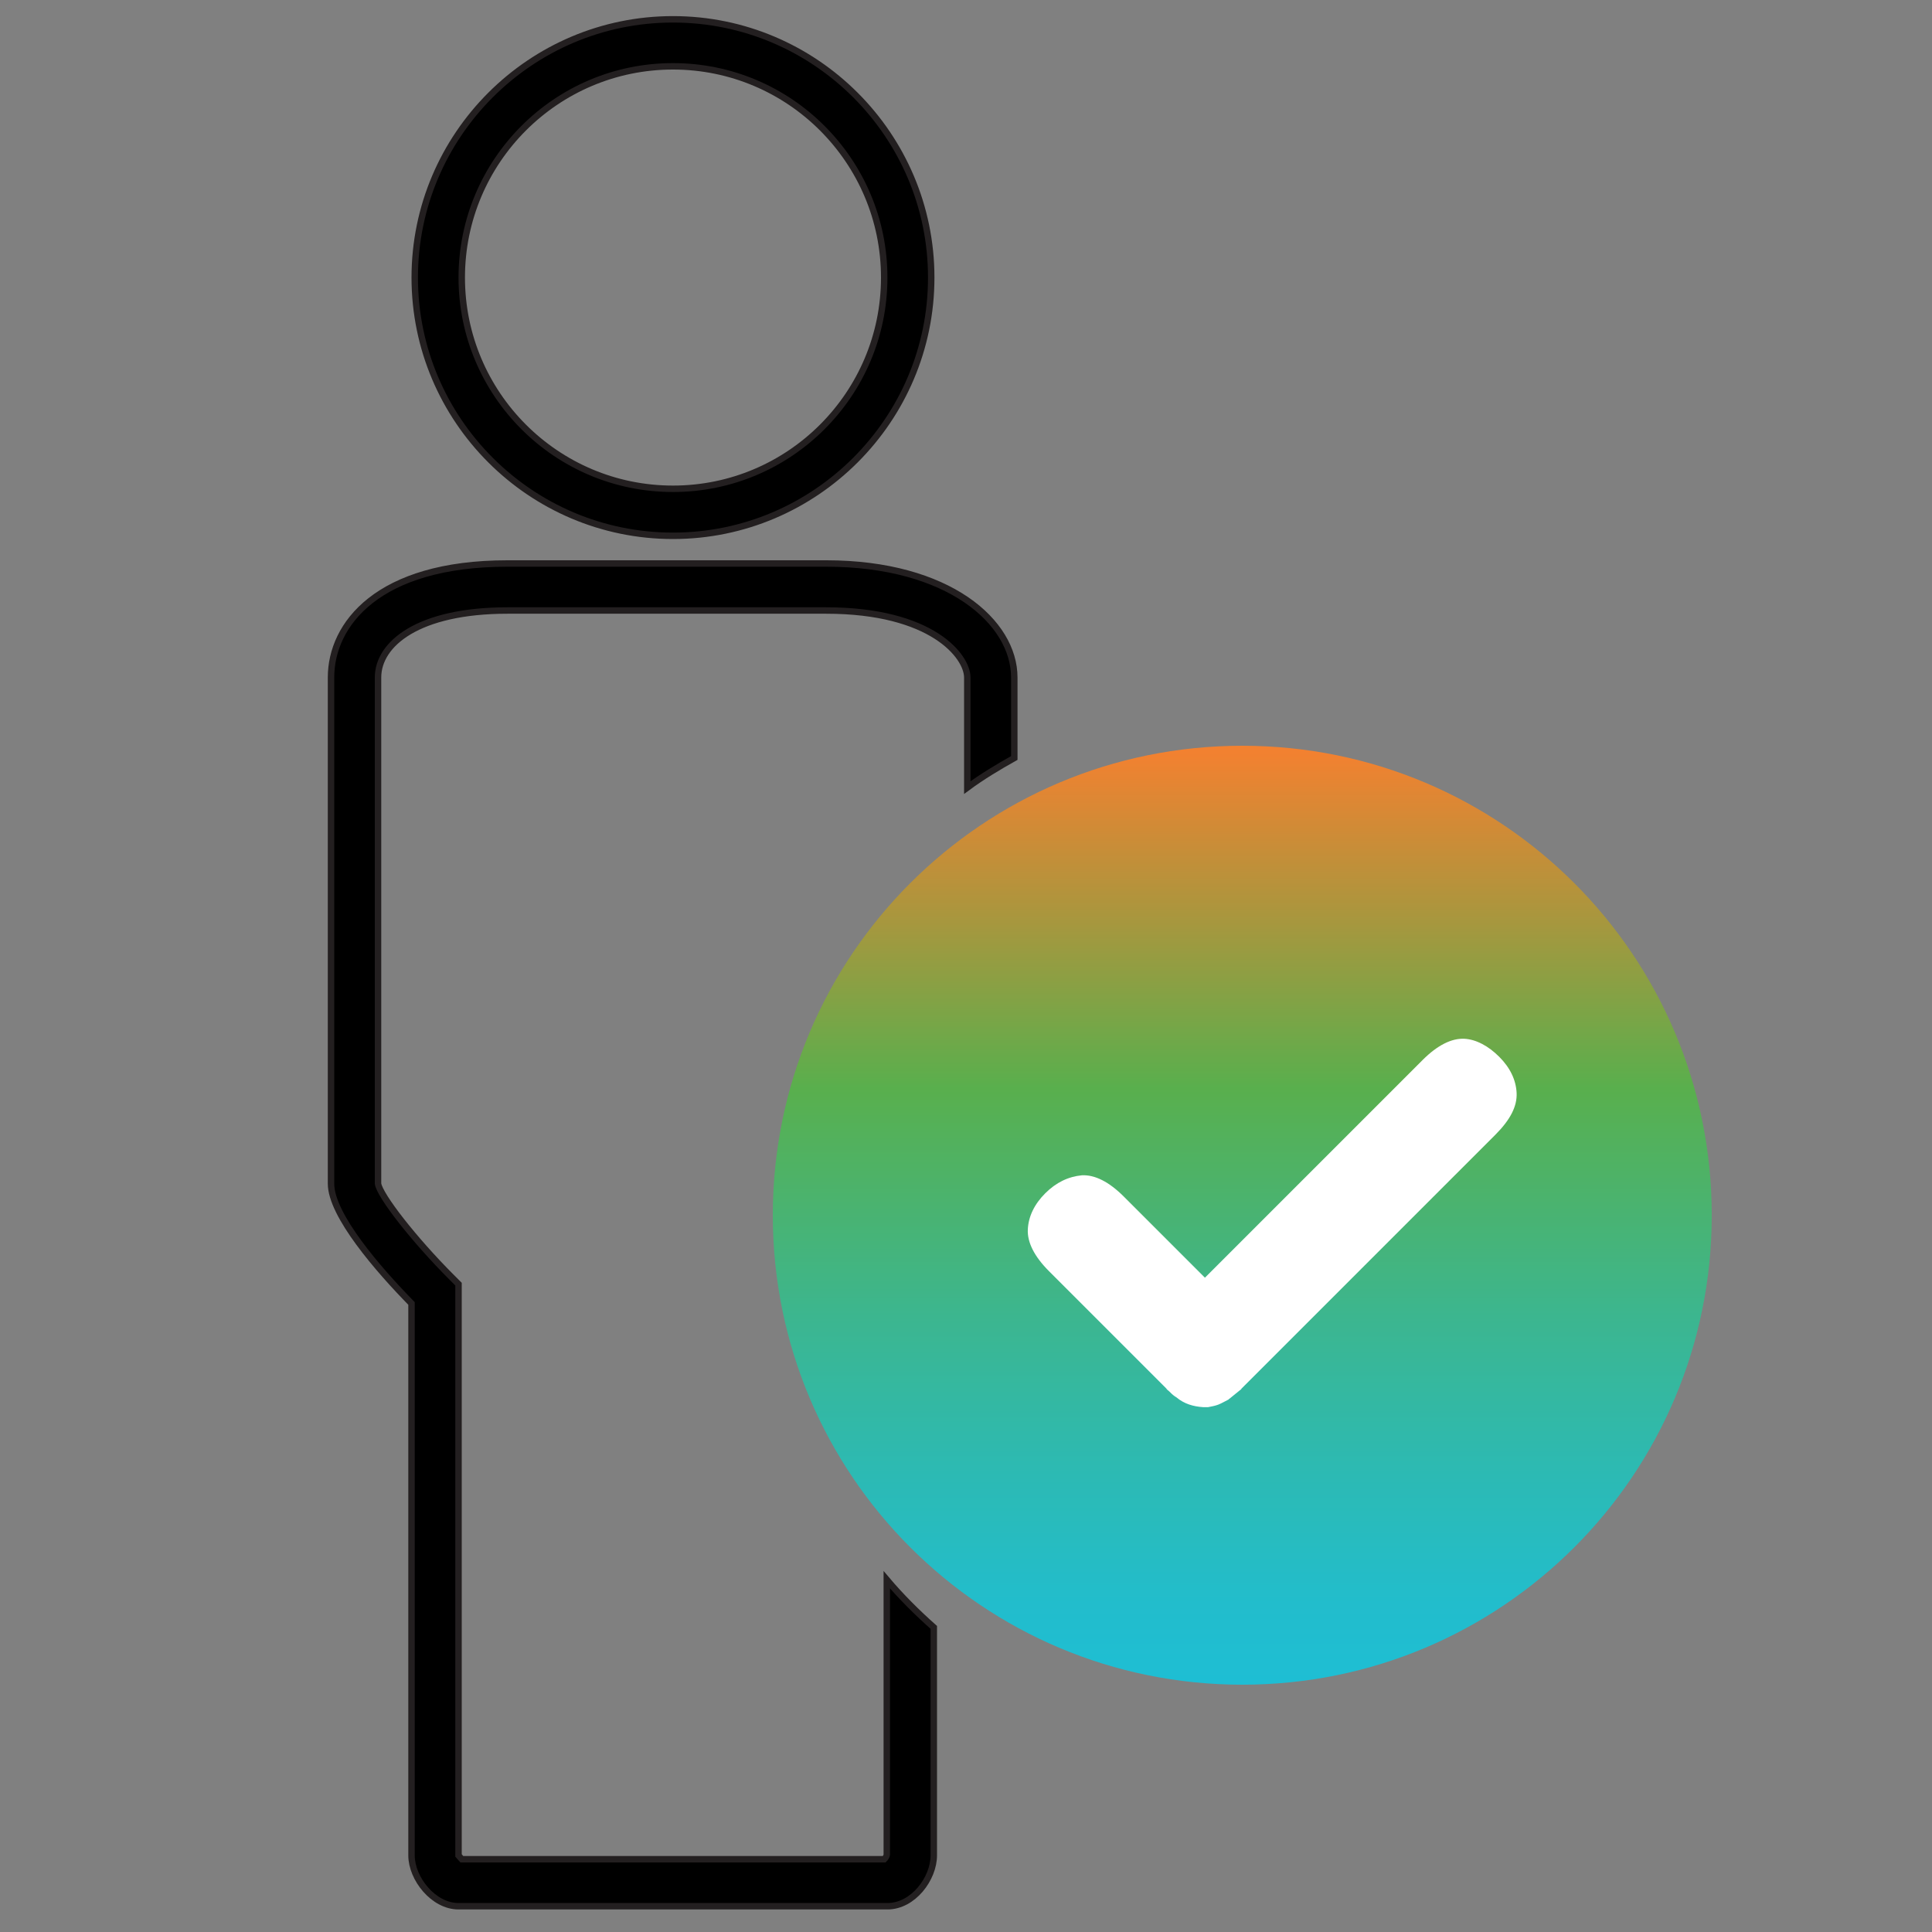 <?xml version="1.0" encoding="utf-8"?>
<!-- Generator: Adobe Illustrator 27.9.6, SVG Export Plug-In . SVG Version: 9.03 Build 54986)  -->
<svg version="1.1" id="Calque_1" xmlns="http://www.w3.org/2000/svg" xmlns:xlink="http://www.w3.org/1999/xlink" x="0px" y="0px"
	 viewBox="0 0 300 300" style="enable-background:new 0 0 300 300;" xml:space="preserve">
<rect x="0" y="0" width="300" height="300" fill="#808080" stroke="none"/>
<style type="text/css">
	.st0{stroke:#231F20;stroke-miterlimit:10;}
	.st1{fill:url(#SVGID_1_);}
	.st2{fill:#FFFFFF;}
</style>
<g>
	<path class="st0" d="M104.5,83.2c-22.1,0-40.1-18-40.1-40.1S82.4,3,104.5,3c22.1,0,40.1,18,40.1,40.1S126.6,83.2,104.5,83.2z
		 M104.5,10.3c-18.1,0-32.8,14.7-32.8,32.8s14.7,32.8,32.8,32.8s32.8-14.7,32.8-32.8S122.6,10.3,104.5,10.3z"/>
	<g>
		<path class="st0" d="M137.7,245.3l0,42.7c0,0.2-0.2,0.5-0.4,0.7H71.7c-0.2-0.2-0.4-0.5-0.5-0.6v-88.7l-1.1-1.1
			c-5.8-5.8-11.1-12.6-11.4-14.5v-78.6c0-5.2,6.2-10.4,20.1-10.4l49.5,0c16.4,0,21.9,7.1,21.9,10.4l0,17.1c2.3-1.7,4.8-3.2,7.3-4.6
			l0-12.5c0-8.6-10.2-17.7-29.2-17.7l-49.5,0c-20.2,0-27.4,9.5-27.4,17.7v78.6c0,4.9,7.4,13.4,12.5,18.6v85.7c0,3.6,3.4,7.9,7.3,7.9
			h66.6c4,0,7.2-4.3,7.2-7.9v-35.4C142.4,250.4,139.9,247.9,137.7,245.3z"/>
	</g>
	<g>
		<linearGradient id="SVGID_1_" gradientUnits="userSpaceOnUse" x1="192.935" y1="100.524" x2="192.935" y2="265.508">
			<stop  offset="9.956083e-02" style="stop-color:#F28130"/>
			<stop  offset="0.258" style="stop-color:#A7973E"/>
			<stop  offset="0.415" style="stop-color:#59AF4D"/>
			<stop  offset="0.458" style="stop-color:#53B15B"/>
			<stop  offset="0.63" style="stop-color:#3CB68F"/>
			<stop  offset="0.78" style="stop-color:#2CBAB4"/>
			<stop  offset="0.9" style="stop-color:#22BDCC"/>
			<stop  offset="0.976" style="stop-color:#1EBED4"/>
		</linearGradient>
		<path class="st1" d="M192.9,115.8c-40.3,0-72.9,32.6-72.9,72.9s32.6,72.9,72.9,72.9s72.9-32.6,72.9-72.9S233.2,115.8,192.9,115.8z
			"/>
	</g>
</g>
<path class="st2" d="M232.8,164.1c1.7,1.7,2.6,3.6,2.7,5.6c0.1,2.1-1,4.2-3.3,6.5l-38.9,38.9c-0.2,0.2-0.3,0.3-0.5,0.5
	c-0.1,0.2-0.2,0.2-0.3,0.3c-0.6,0.5-1.1,0.9-1.6,1.3c0,0-0.1,0-0.1,0.1c-0.6,0.3-1.1,0.6-1.6,0.8c-0.5,0.2-1.1,0.3-1.6,0.4
	c-0.2,0-0.5,0-0.8,0c-1.5-0.1-2.9-0.5-4.1-1.5c-0.1-0.1-0.2-0.1-0.3-0.2c-0.3-0.2-0.6-0.5-0.9-0.8c-0.1-0.1-0.3-0.2-0.4-0.4
	l-18.2-18.2c-2.3-2.3-3.4-4.5-3.3-6.5c0.1-2,1-3.9,2.7-5.6c1.7-1.7,3.6-2.6,5.7-2.8c2-0.1,4.2,1,6.5,3.3l12.6,12.6l33.8-33.8
	c2.3-2.3,4.5-3.4,6.5-3.3C229.2,161.4,231.1,162.4,232.8,164.1z"/>
</svg>
